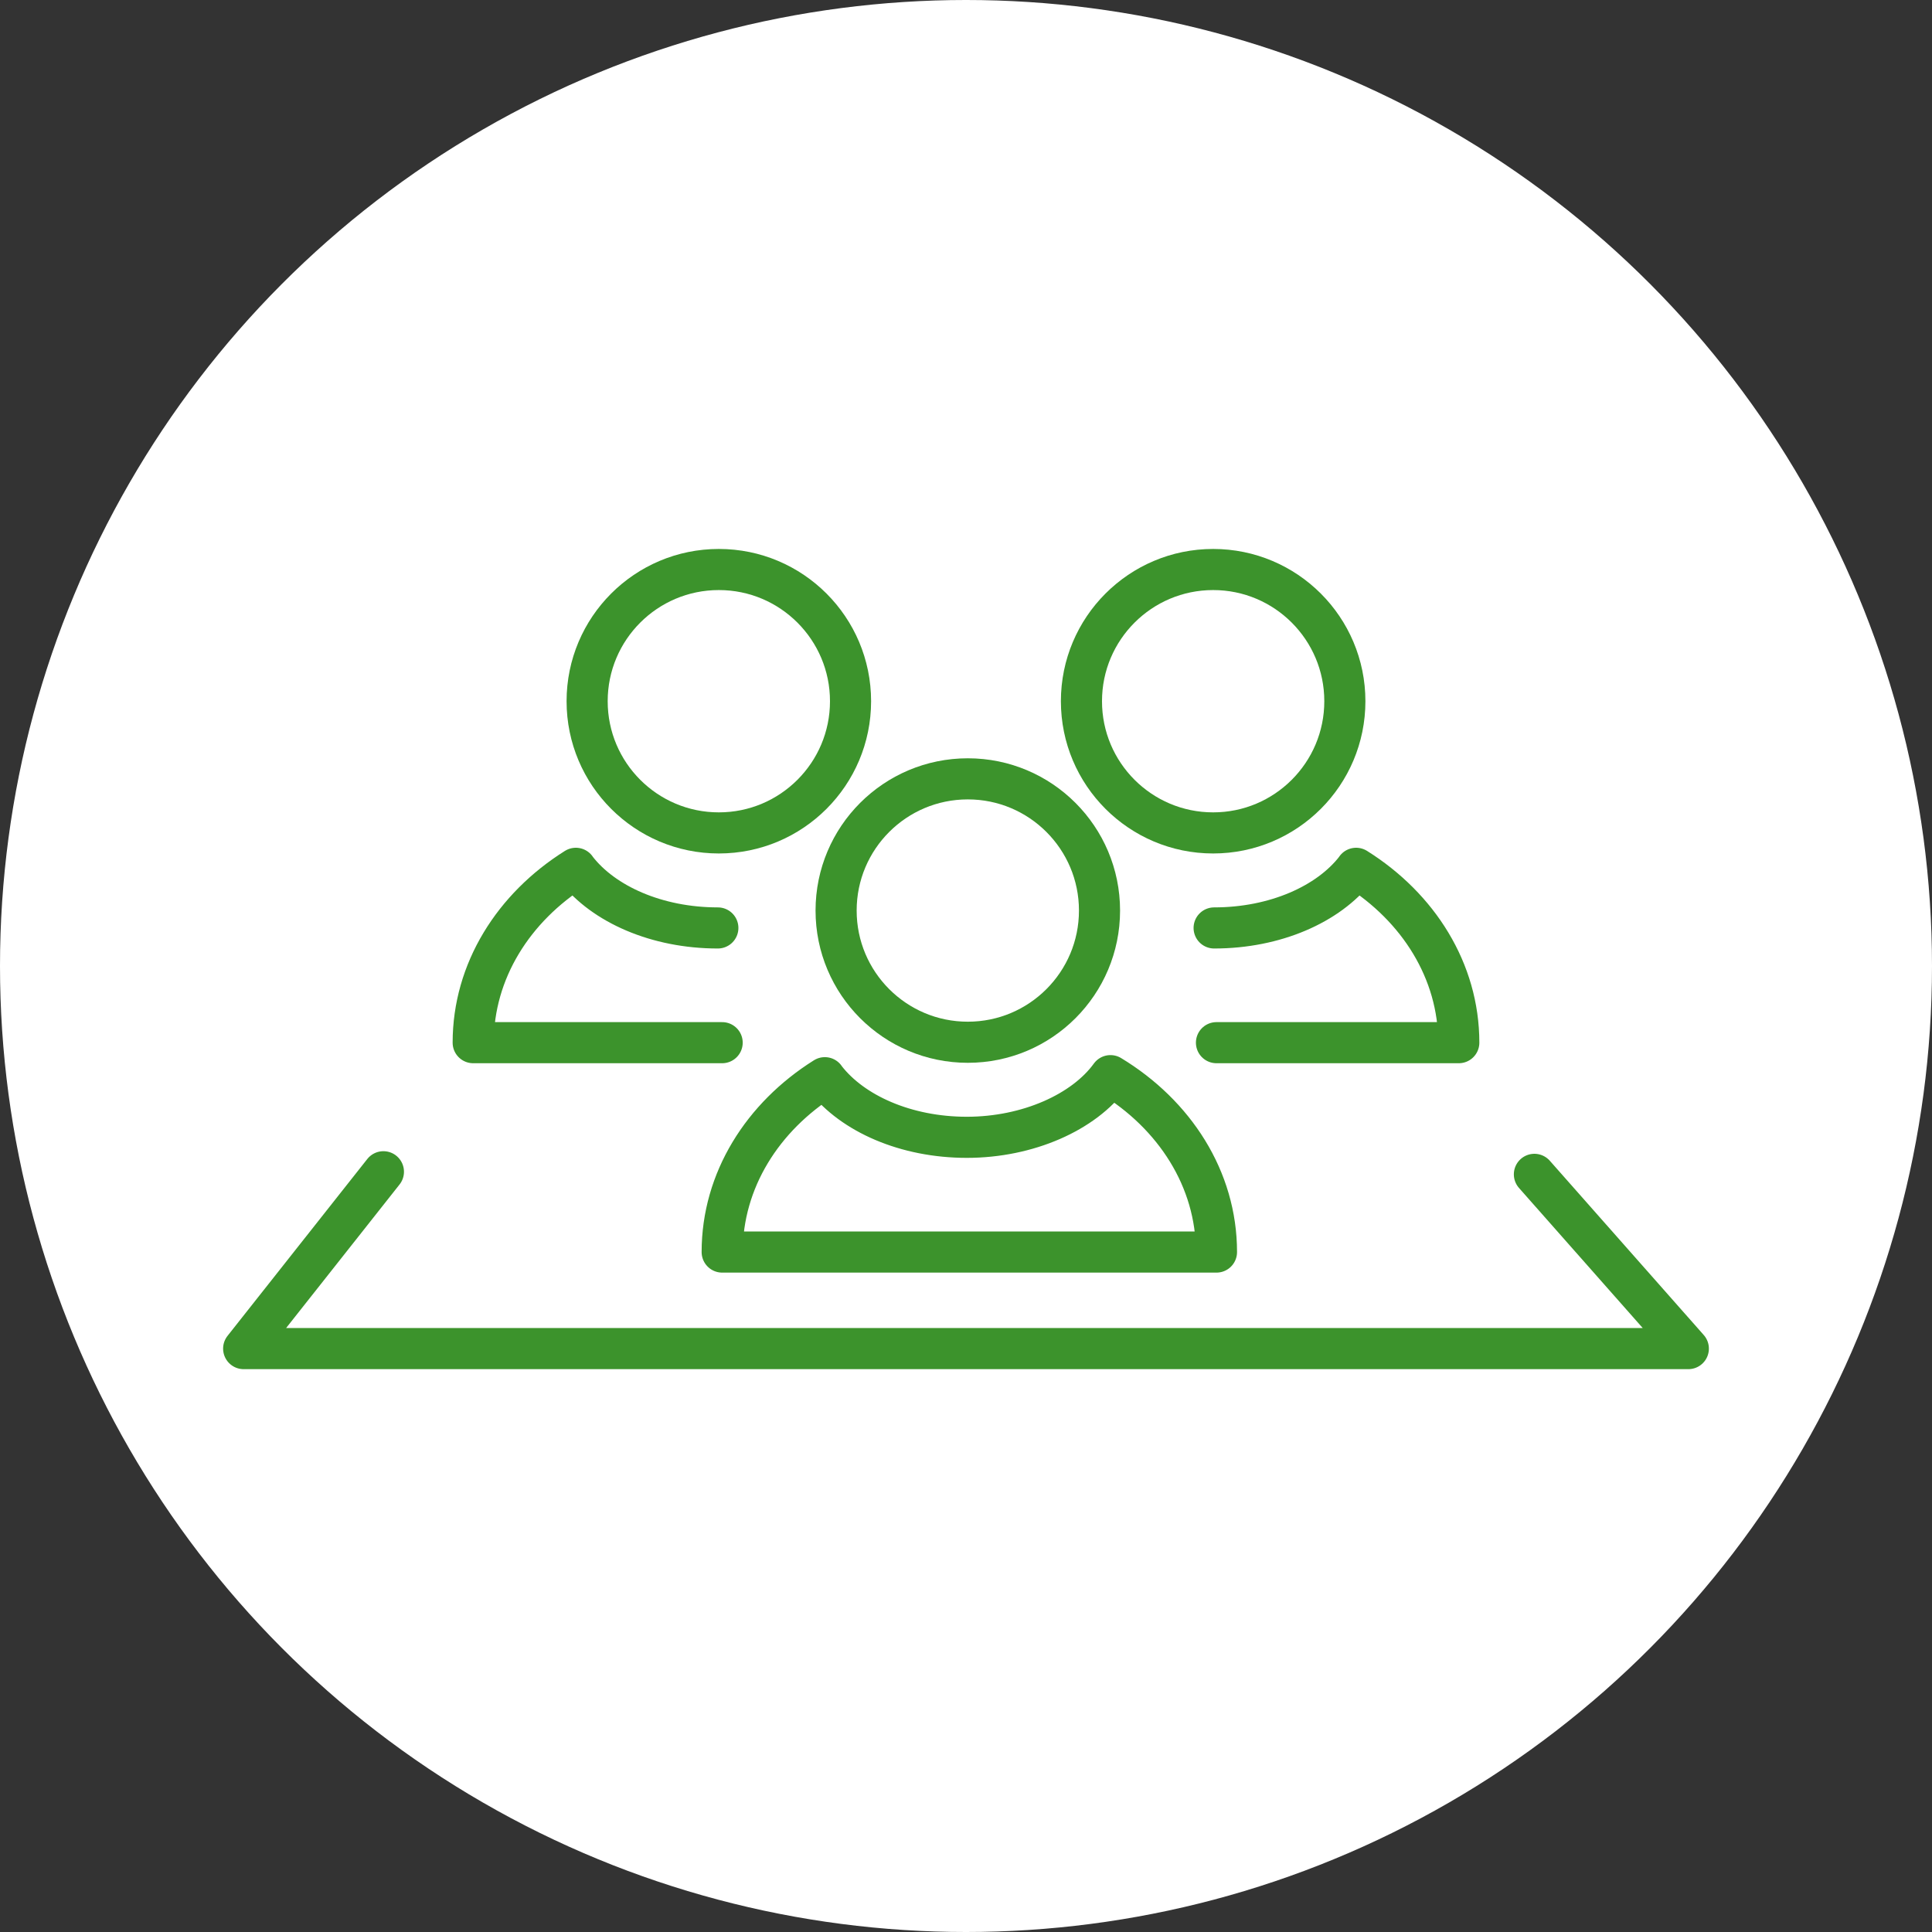 <svg xmlns="http://www.w3.org/2000/svg" width="188" height="188" viewBox="0 0 188 188">
  <rect x="0" y="0" width="188" height="188" fill="#333333" stroke="none"/>
  <g id="グループ_405426" data-name="グループ 405426" transform="translate(6700 17347)">
    <circle id="楕円形_128" data-name="楕円形 128" cx="94" cy="94" r="94" transform="translate(-6700 -17347)" fill="#fff"/>
    <g id="_綫1" transform="translate(-6681.29 -17296.582)">
      <circle id="楕円形_102" data-name="楕円形 102" cx="12.816" cy="12.816" r="12.816" transform="translate(38.423 5)" fill="none" stroke="#3c932c" stroke-linecap="round" stroke-linejoin="round" stroke-width="4"/>
      <path id="パス_22359" data-name="パス 22359" d="M99.007,112.807H74.78c0-6.984,3.937-13.168,9.99-16.967l.051.08c2.65,3.409,7.823,5.723,13.767,5.723" transform="translate(-47.445 -61.764)" fill="none" stroke="#3c932c" stroke-linecap="round" stroke-linejoin="round" stroke-width="4"/>
      <circle id="楕円形_103" data-name="楕円形 103" cx="12.816" cy="12.816" r="12.816" transform="translate(86.524 5)" fill="none" stroke="#3c932c" stroke-linecap="round" stroke-linejoin="round" stroke-width="4"/>
      <path id="パス_22360" data-name="パス 22360" d="M300.267,112.807h23.58c0-6.984-3.937-13.168-9.99-16.967l-.051.08c-2.65,3.409-7.823,5.723-13.767,5.723" transform="translate(-200.604 -61.764)" fill="none" stroke="#3c932c" stroke-linecap="round" stroke-linejoin="round" stroke-width="4"/>
      <circle id="楕円形_104" data-name="楕円形 104" cx="12.816" cy="12.816" r="12.816" transform="translate(62.65 25.37)" fill="none" stroke="#3c932c" stroke-linecap="round" stroke-linejoin="round" stroke-width="4"/>
      <path id="パス_22361" data-name="パス 22361" d="M160.511,159.148c2.65,3.409,7.823,5.723,13.767,5.723s11.4-2.442,13.978-6h0c6.235,3.777,10.316,10.057,10.316,17.166h-48.1c0-6.984,3.937-13.168,9.99-16.967l.051.08Z" transform="translate(-98.908 -104.619)" fill="none" stroke="#3c932c" stroke-linecap="round" stroke-linejoin="round" stroke-width="4"/>
      <path id="パス_22362" data-name="パス 22362" d="M18.6,188.09,5,205.3H145.579L130.6,188.343" transform="translate(0 -124.487)" fill="none" stroke="#3c932c" stroke-linecap="round" stroke-linejoin="round" stroke-width="4"/>
    </g>
  </g>
</svg>
